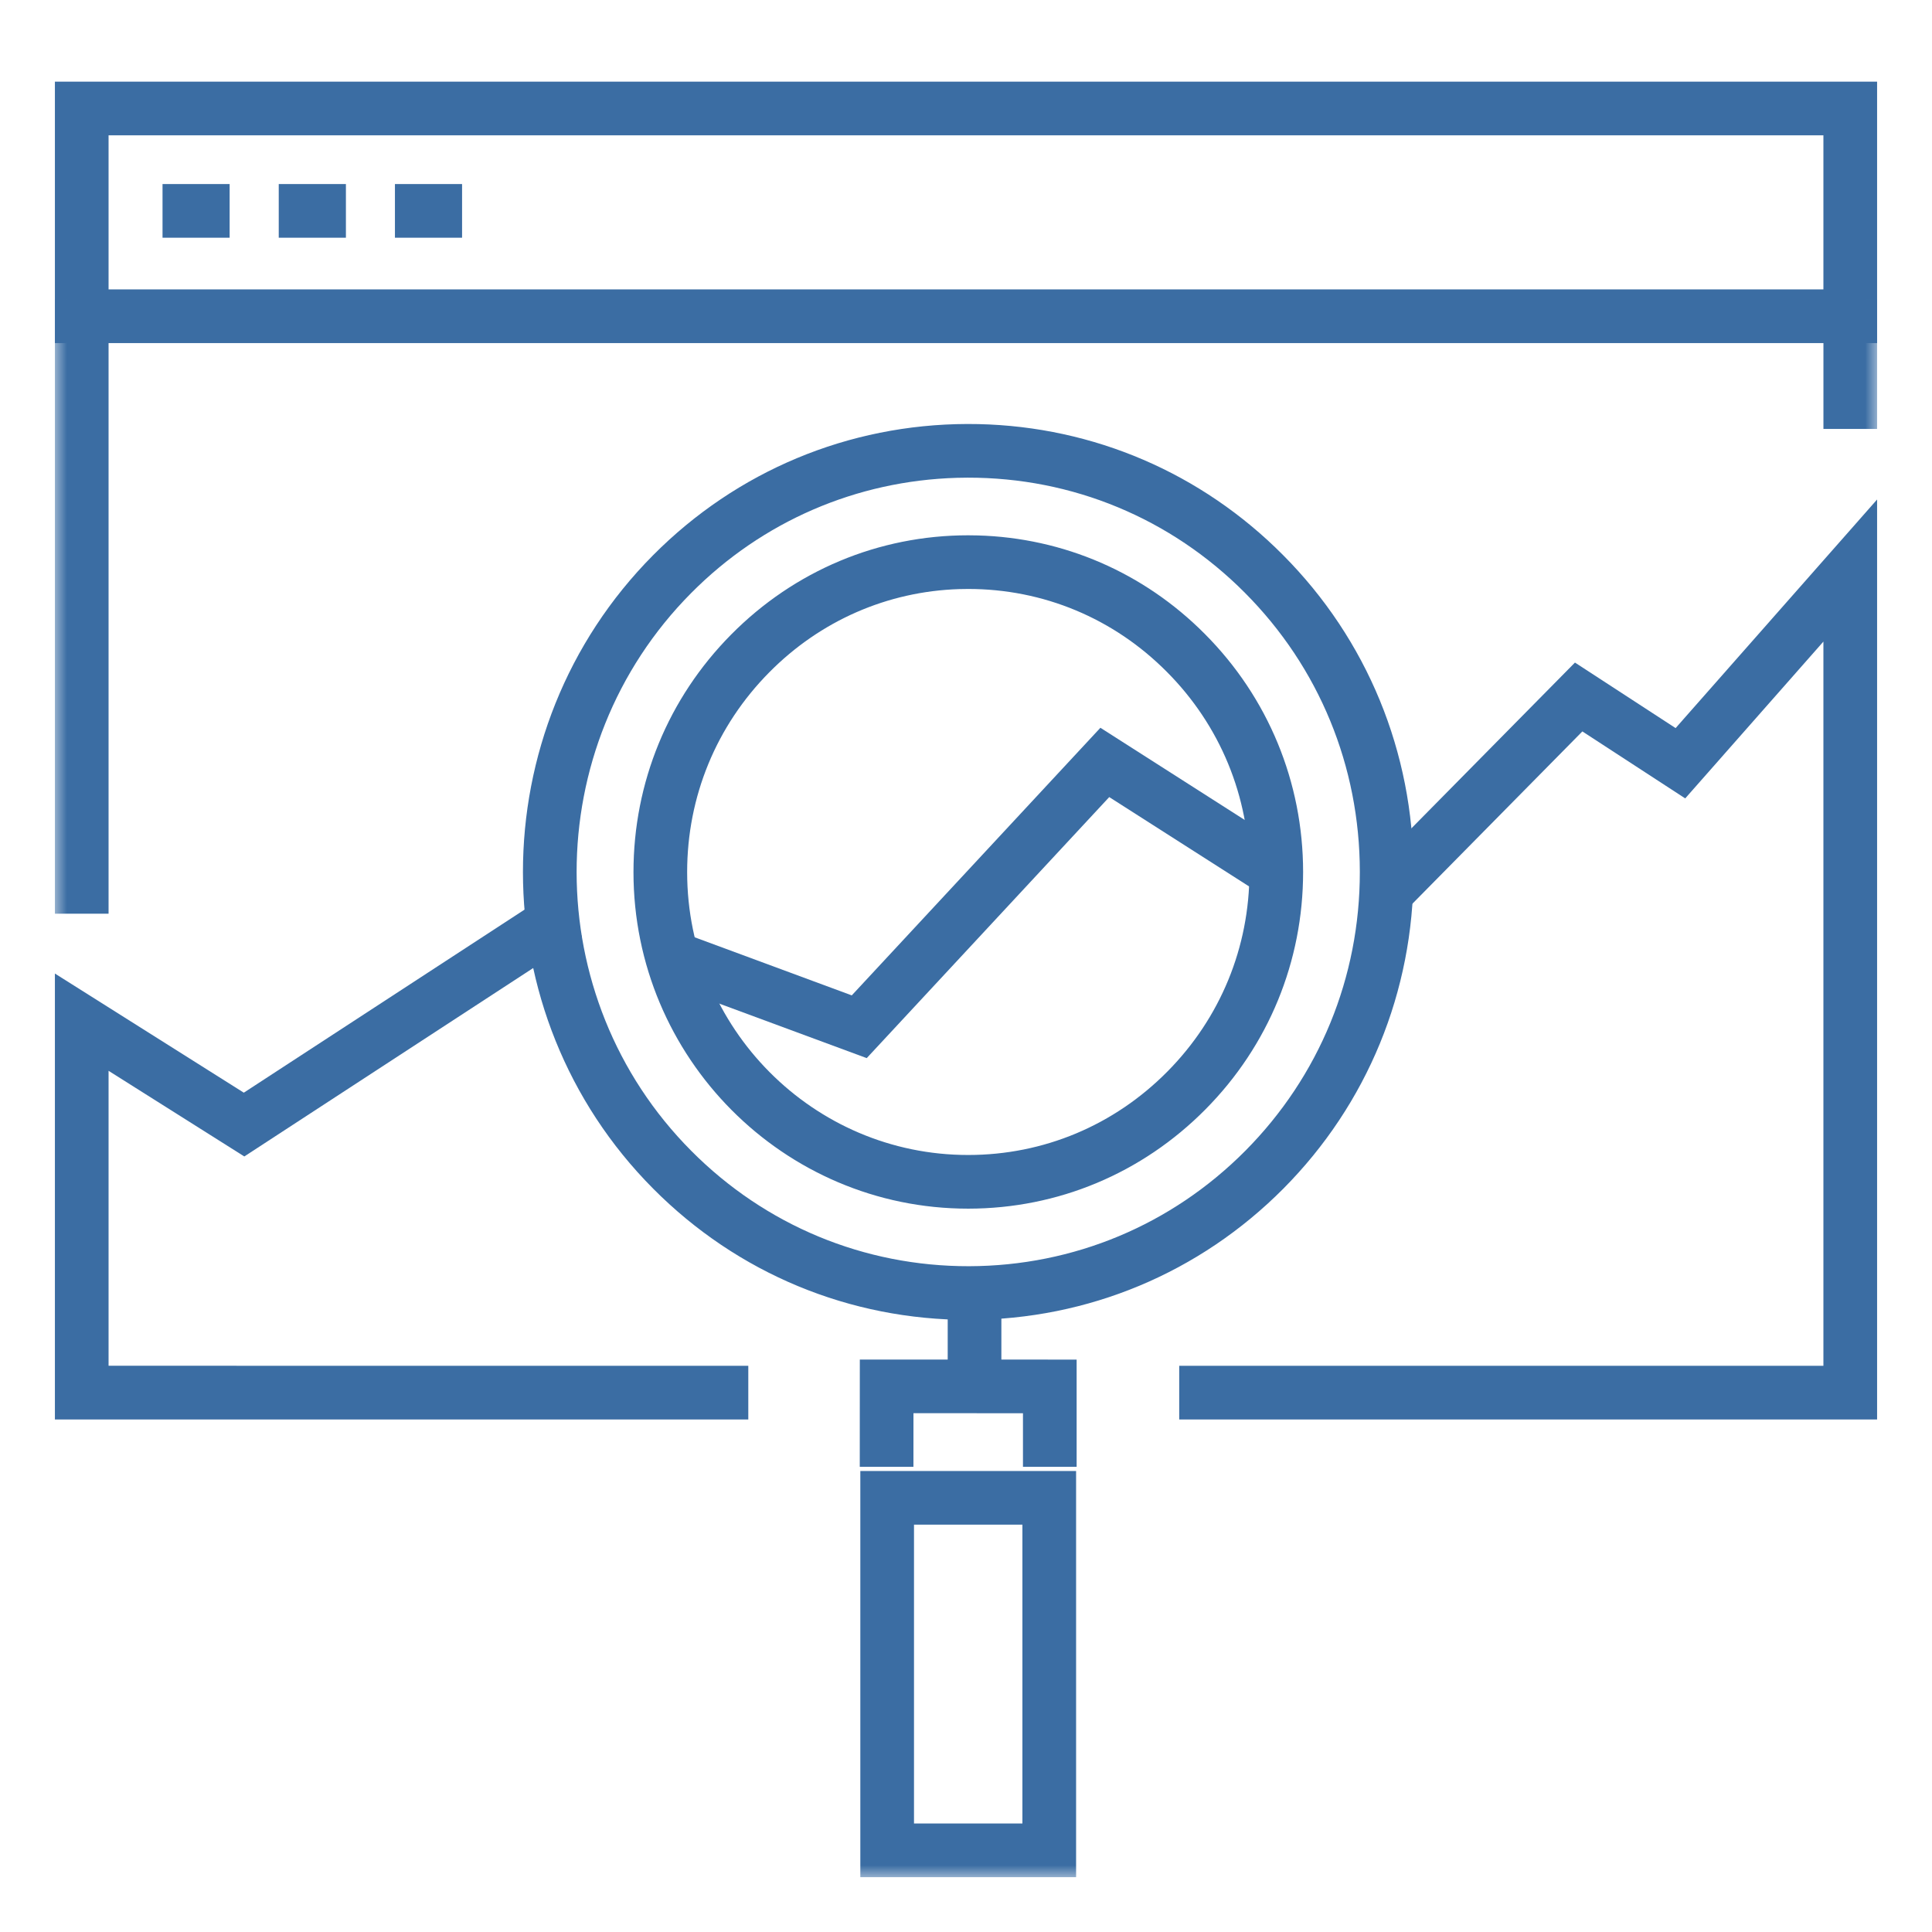 <svg xmlns="http://www.w3.org/2000/svg" xmlns:xlink="http://www.w3.org/1999/xlink" width="72" height="72" viewBox="0 0 72 72">
  <defs>
    <polygon id="site_monitoring-a" points="0 67 68 67 68 0 0 0"/>
  </defs>
  <g fill="none" fill-rule="evenodd" transform="translate(2 3)">
    <g fill="#3B6DA3" fill-rule="nonzero" transform="translate(1.046 1.043)">
      <path d="M66.908,-1 L-1,-1 L-1,8.743 L66.908,8.743 L66.908,-1 Z M64.907,1 L64.907,6.742 L1,6.742 L1,1 L64.907,1 Z"/>
      <polygon points="66.908 14.572 66.908 48.856 40.9 48.856 40.9 46.856 64.907 46.856 64.907 19.867 59.757 25.711 55.924 23.215 49.306 29.924 47.883 28.519 55.648 20.649 59.399 23.091"/>
      <polygon points="17.548 29.174 18.64 30.849 6.059 39.055 1 35.863 1 46.855 24.841 46.856 24.841 48.856 -1 48.856 -1 32.238 6.04 36.678"/>
      <polygon points="5.512 2.816 5.512 4.816 3.011 4.816 3.011 2.816"/>
    </g>
    <polygon fill="#3B6DA3" fill-rule="nonzero" points="10.891 3.859 10.891 5.859 8.388 5.859 8.388 3.859"/>
    <polygon fill="#3B6DA3" fill-rule="nonzero" points="15.22 3.859 15.22 5.859 12.718 5.859 12.718 3.859"/>
    <path fill="#3B6DA3" fill-rule="nonzero" d="M34.048,12.801 C29.62,12.813 25.456,14.552 22.338,17.692 C15.871,24.205 15.872,34.795 22.343,41.299 C25.481,44.457 29.669,46.195 34.119,46.188 C38.545,46.176 42.705,44.438 45.826,41.298 C48.955,38.148 50.68,33.95 50.677,29.492 C50.674,25.029 48.948,20.833 45.817,17.687 C42.779,14.628 38.757,12.901 34.465,12.805 L34.048,12.801 Z M34.053,14.801 C37.966,14.792 41.638,16.317 44.399,19.097 C47.157,21.868 48.675,25.557 48.677,29.493 C48.68,33.424 47.163,37.114 44.407,39.889 C41.66,42.652 38.009,44.178 34.115,44.188 C30.2,44.194 26.524,42.669 23.762,39.889 C18.066,34.165 18.065,24.834 23.757,19.102 C26.409,16.43 29.914,14.915 33.665,14.807 L34.053,14.801 Z"/>
    <path fill="#3B6DA3" fill-rule="nonzero" d="M34.08,16.949 C30.746,16.949 27.605,18.265 25.247,20.649 C22.901,23.018 21.608,26.162 21.608,29.5 C21.607,36.42 27.202,42.048 34.086,42.043 C37.424,42.042 40.565,40.727 42.926,38.341 C45.273,35.973 46.564,32.83 46.563,29.494 C46.562,26.151 45.26,22.996 42.904,20.629 C40.632,18.34 37.635,17.043 34.436,16.954 L34.08,16.949 Z M34.08,18.949 C36.879,18.948 39.504,20.042 41.486,22.039 C43.47,24.032 44.562,26.68 44.563,29.495 C44.564,32.303 43.48,34.94 41.505,36.934 C39.519,38.941 36.889,40.042 34.084,40.043 C28.309,40.047 23.607,35.318 23.608,29.5 C23.608,26.689 24.693,24.05 26.668,22.056 C28.572,20.13 31.072,19.039 33.745,18.954 L34.08,18.949 Z"/>
    <mask id="site_monitoring-b" fill="#fff">
      <use xlink:href="#site_monitoring-a"/>
    </mask>
    <path fill="#3B6DA3" fill-rule="nonzero" d="M38.103,51.82 L30.062,51.82 L30.062,66.957 L38.103,66.957 L38.103,51.82 Z M36.102,53.819 L36.102,64.956 L32.062,64.956 L32.062,53.819 L36.102,53.819 Z" mask="url(#site_monitoring-b)"/>
    <polygon fill="#3B6DA3" fill-rule="nonzero" points="30.041 51.664 30.043 47.667 38.123 47.668 38.123 51.665 36.123 51.665 36.123 49.667 32.042 49.666 32.041 51.665" mask="url(#site_monitoring-b)"/>
    <polygon fill="#3B6DA3" fill-rule="nonzero" points="33.319 44.582 35.319 44.583 35.318 47.9 33.318 47.9" mask="url(#site_monitoring-b)"/>
    <polygon fill="#3B6DA3" fill-rule="nonzero" points="29.743 34.095 39.009 24.122 46.101 28.652 45.025 30.338 39.338 26.705 30.3 36.433 22.529 33.56 23.223 31.684" mask="url(#site_monitoring-b)"/>
    <polygon fill="#3B6DA3" fill-rule="nonzero" points="2.046 8.159 2.046 31.051 .046 31.051 .046 8.159" mask="url(#site_monitoring-b)"/>
    <polygon fill="#3B6DA3" fill-rule="nonzero" points="67.954 8.159 67.954 12.985 65.954 12.985 65.954 8.159" mask="url(#site_monitoring-b)"/>
  </g>
</svg>
